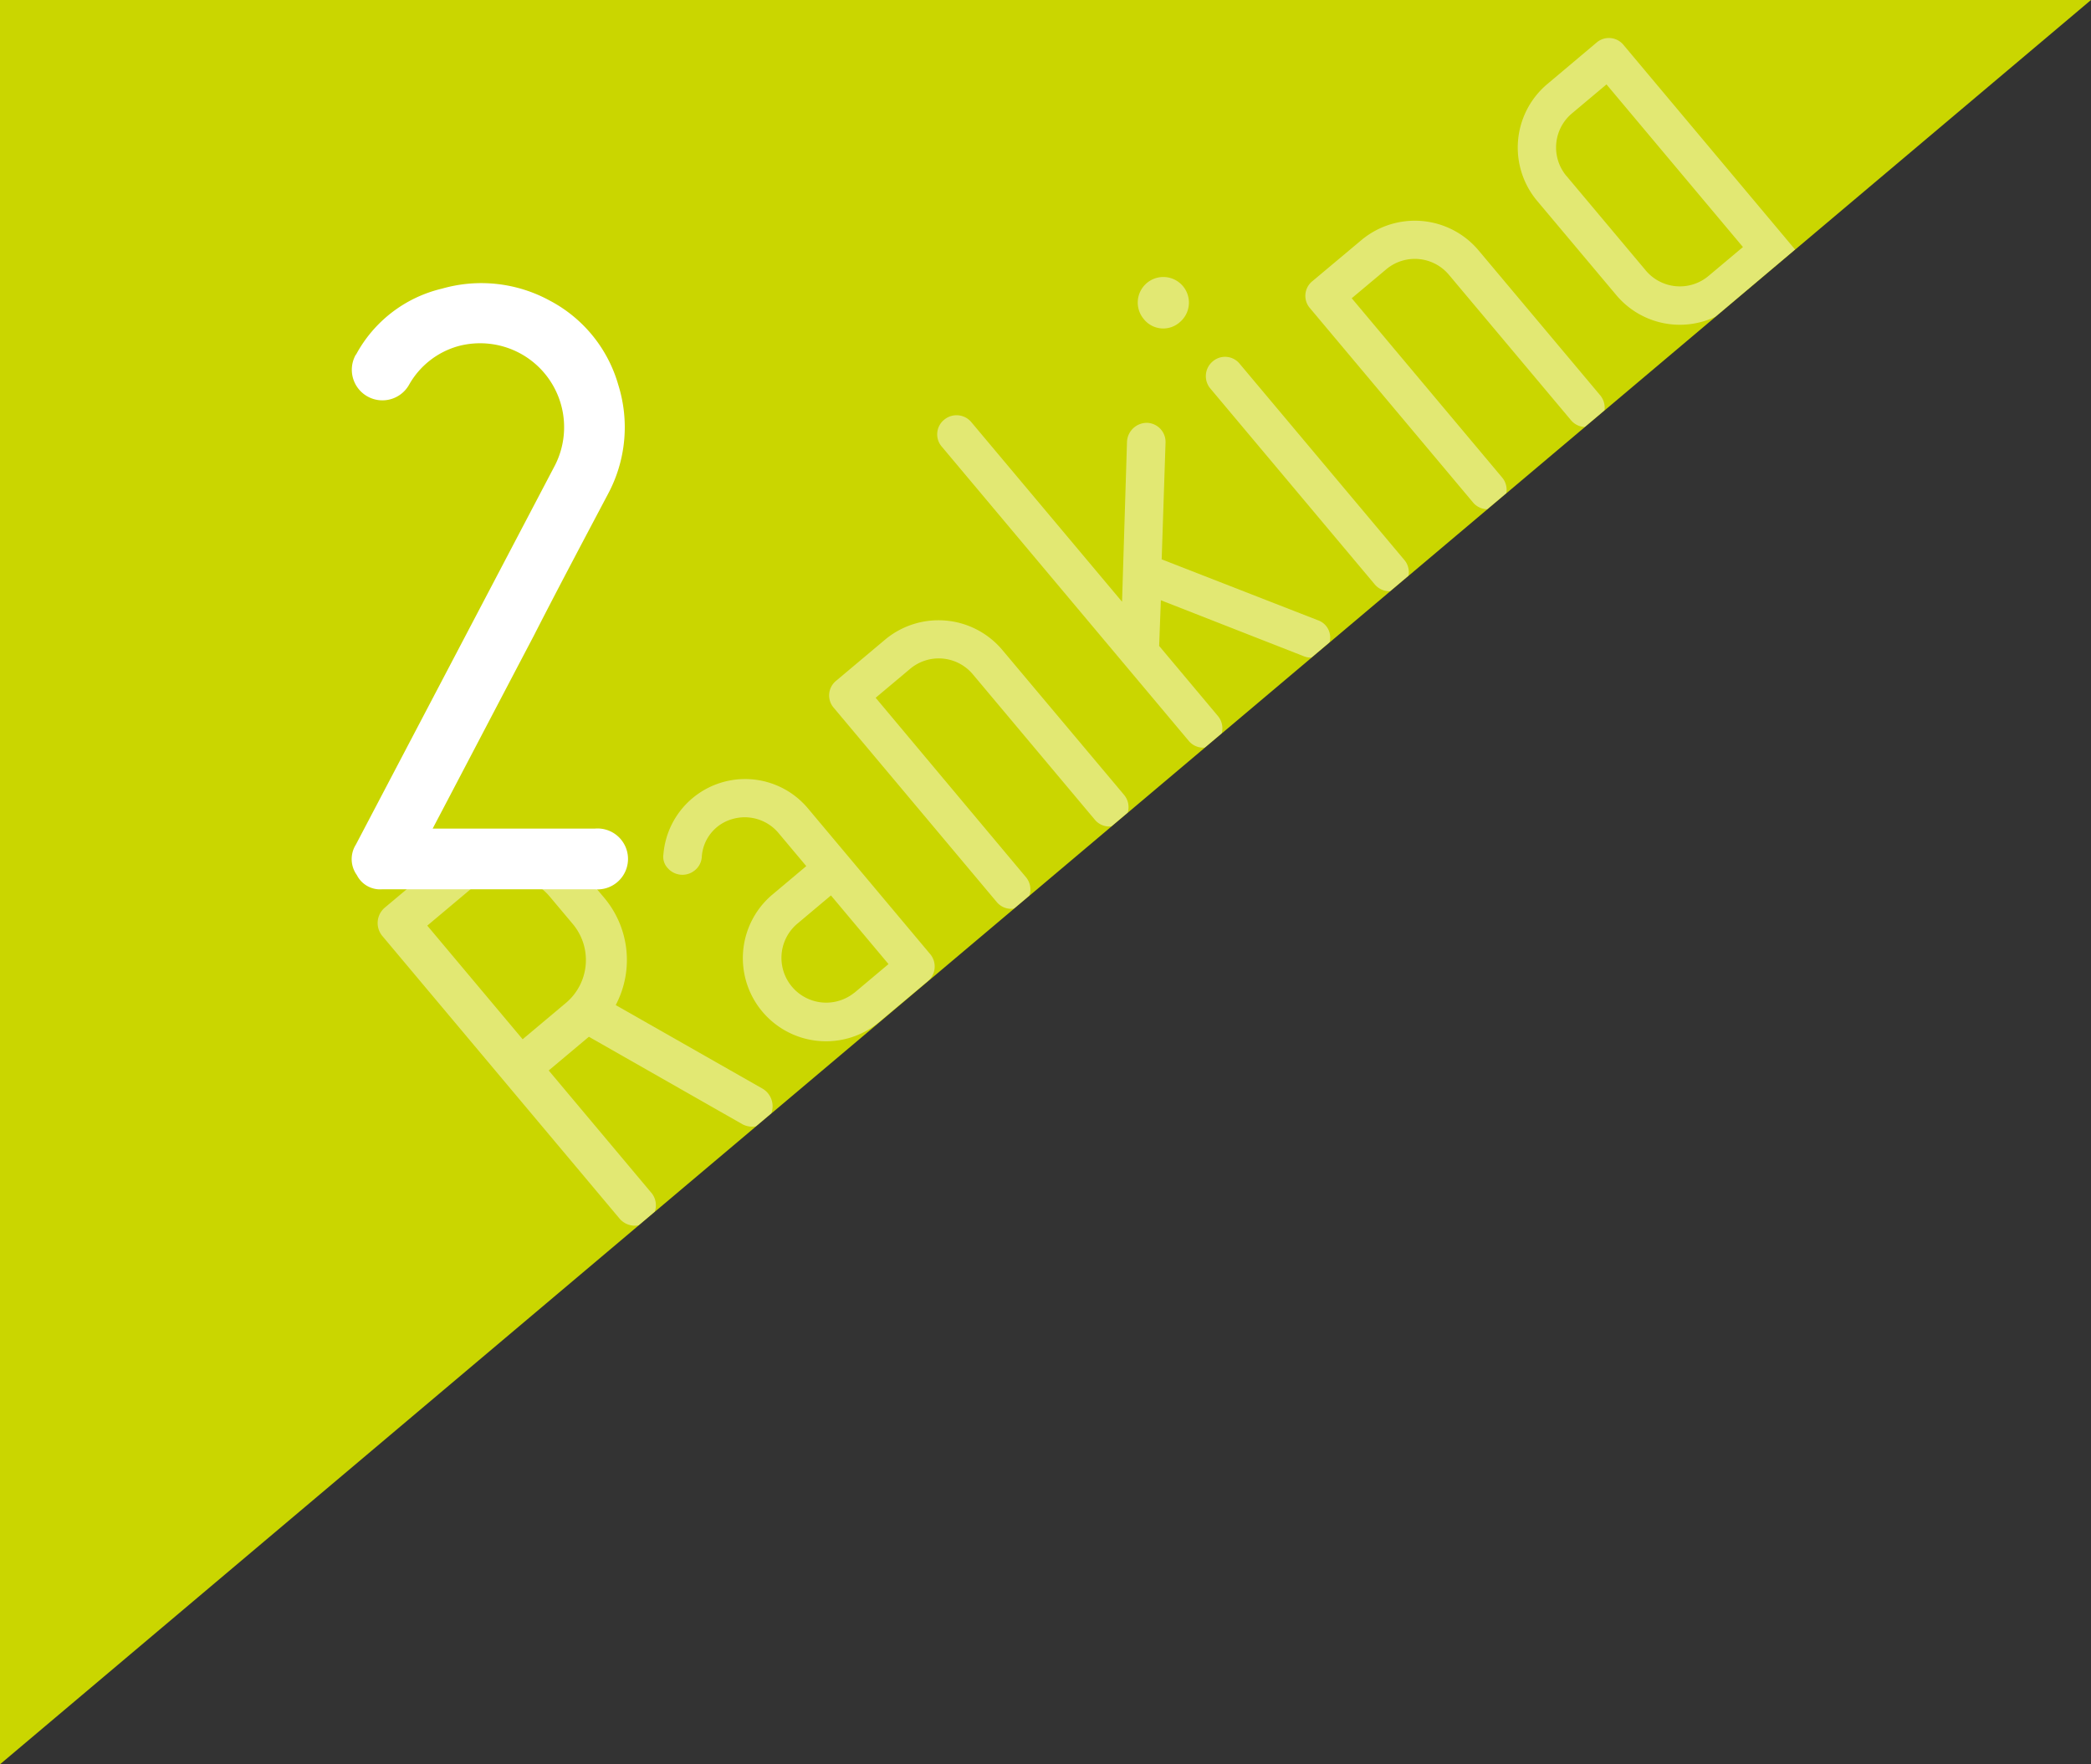 <svg xmlns="http://www.w3.org/2000/svg" xmlns:xlink="http://www.w3.org/1999/xlink" viewBox="0 0 68.655 57.927"><rect x="0" y="0" width="68.655" height="57.927" fill="#333333" stroke="none"/><defs><style>.a{fill:none;}.b{fill:#cad600;}.c{clip-path:url(#a);}.d{opacity:0.45;}.e{fill:#fff;}</style><clipPath id="a"><polygon class="a" points="0 57.927 0 0 68.655 0 0 57.927"/></clipPath></defs><title>rank2</title><polygon class="b" points="0 57.927 0 0 68.655 0 0 57.927"/><g class="c"><g class="d"><path class="e" d="M20.216,33l4.827,2.747a.671.671,0,0,1-.669,1.163l-5.039-2.87-1.319,1.107,3.347,3.989a.638.638,0,0,1-.083.946A.662.662,0,0,1,20.334,40L12.56,30.739a.663.663,0,0,1,.083-.946l1.93-1.62a3.19,3.19,0,0,1,4.5.393l.756.9A3.172,3.172,0,0,1,20.216,33ZM18.8,30.33l-.756-.9a1.851,1.851,0,0,0-2.6-.228l-1.415,1.189,3.131,3.731,1.415-1.188A1.839,1.839,0,0,0,18.8,30.33Z"/><path class="e" d="M25.556,27.344a1.448,1.448,0,0,0-1.527-.447,1.377,1.377,0,0,0-.987,1.241.614.614,0,0,1-.233.441.641.641,0,0,1-.886-.077.545.545,0,0,1-.14-.459,2.691,2.691,0,0,1,4.738-1.509l4.021,4.793a.633.633,0,0,1-.077.889l-1.608,1.349a2.73,2.73,0,0,1-3.51-4.182l1.126-.946ZM28.047,32.6l1.126-.946L27.283,29.4l-1.126.946a1.47,1.47,0,0,0,1.89,2.251Z"/><path class="e" d="M32.72,29.609,27.376,23.24a.619.619,0,0,1,.077-.888L29.062,21a2.737,2.737,0,0,1,3.845.337l4,4.761a.629.629,0,0,1-.078.886.617.617,0,0,1-.887-.077l-3.995-4.761a1.46,1.46,0,0,0-2.07-.181l-1.126.945L33.685,28.8a.63.63,0,0,1-.077.886A.617.617,0,0,1,32.72,29.609Z"/><path class="e" d="M43.624,21.174a.62.62,0,0,1-.809.375l-4.7-1.841-.056,1.5,1.929,2.3a.631.631,0,0,1-.077.887.616.616,0,0,1-.887-.078l-8.1-9.65a.617.617,0,0,1,.078-.887.632.632,0,0,1,.887.077l4.952,5.9.163-5.262a.653.653,0,0,1,.665-.612.628.628,0,0,1,.6.648l-.127,3.834,5.131,2A.6.6,0,0,1,43.624,21.174Z"/><path class="e" d="M37.555,10.477a.84.84,0,1,1,1.183.1A.816.816,0,0,1,37.555,10.477Zm8.472,8.789a.632.632,0,0,1-.888-.078l-5.4-6.433a.631.631,0,0,1,.078-.888.619.619,0,0,1,.887.078l5.4,6.434A.618.618,0,0,1,46.027,19.266Z"/><path class="e" d="M48.357,16.488l-5.345-6.369a.617.617,0,0,1,.078-.887L44.7,7.883a2.735,2.735,0,0,1,3.845.336l3.995,4.76a.632.632,0,0,1-.077.888.618.618,0,0,1-.888-.078L47.578,9.028a1.46,1.46,0,0,0-2.07-.18l-1.126.944,4.939,5.887a.631.631,0,0,1-.077.887A.616.616,0,0,1,48.357,16.488Z"/><path class="e" d="M53.066,9.686,50.474,6.6a2.725,2.725,0,0,1,.337-3.846L52.419,1.4a.62.62,0,0,1,.888.077L60,9.458a2.7,2.7,0,0,1,.333,3.011,2.763,2.763,0,0,1-2.662,1.466.616.616,0,0,1-.441-.233.528.528,0,0,1-.126-.442.606.606,0,0,1,.217-.429.615.615,0,0,1,.475-.152,1.465,1.465,0,0,0,1.239-2.411l-1-1.189-1.126.944A2.723,2.723,0,0,1,53.066,9.686Zm-1.626-3.9,2.591,3.088a1.462,1.462,0,0,0,2.071.182l1.125-.945-4.48-5.34-1.126.945A1.46,1.46,0,0,0,51.44,5.788Z"/></g></g><path class="e" d="M11.685,11.653a4.338,4.338,0,0,1,2.831-2.177,4.691,4.691,0,0,1,3.547.4,4.533,4.533,0,0,1,2.24,2.769,4.641,4.641,0,0,1-.342,3.578c-.871,1.649-1.681,3.173-2.427,4.636-1.307,2.488-2.738,5.227-3.329,6.347h5.32a1,1,0,1,1,0,1.991H12.556a.854.854,0,0,1-.84-.467.893.893,0,0,1-.031-1l6.533-12.445a2.757,2.757,0,0,0-1.12-3.672,2.771,2.771,0,0,0-2.053-.248,2.68,2.68,0,0,0-1.618,1.275,1,1,0,0,1-1.742-1Z"/></svg>